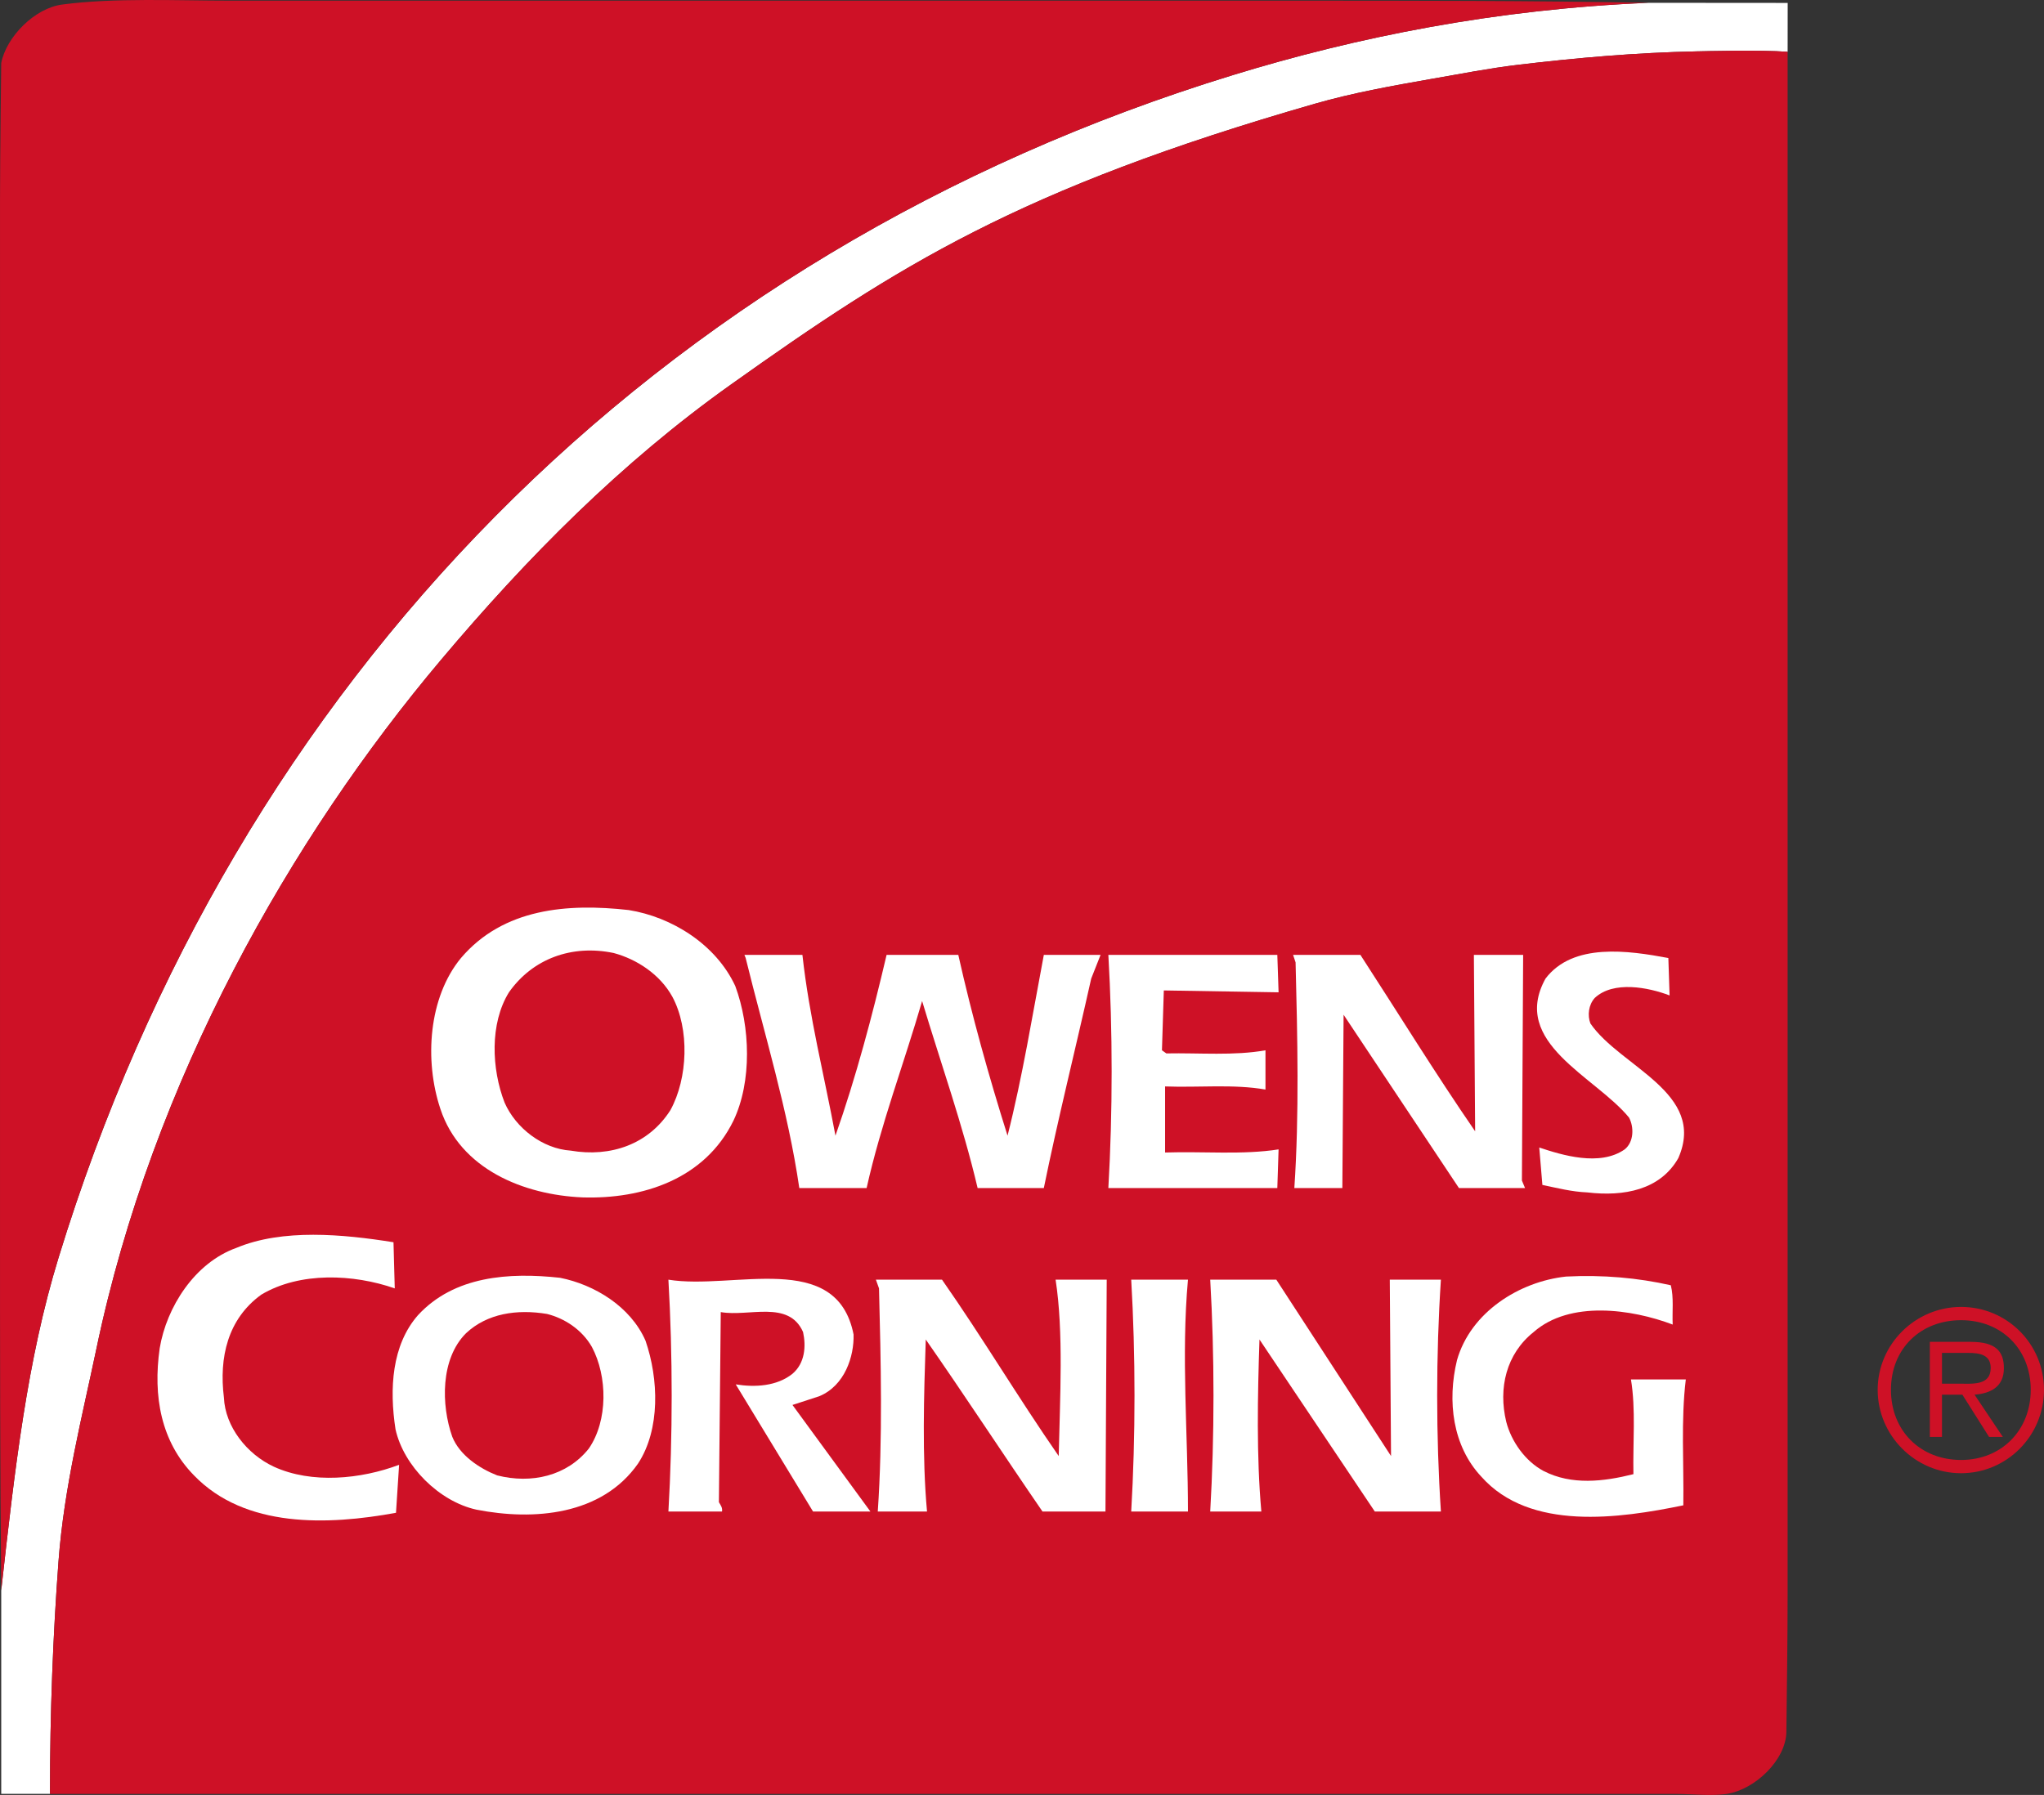 <?xml version="1.0" encoding="UTF-8"?>
<svg xmlns="http://www.w3.org/2000/svg" id="Layer_2" viewBox="0 0 1138.46 1000">
  <rect x="0" y="0" width="1138.46" height="1000" fill="#333333" stroke="none"/>
  <defs>
    <style>
      .cls-1 {
        fill: #fff;
      }

      .cls-2 {
        fill: #ce1126;
      }
    </style>
  </defs>
  <g id="Layer_1_copy">
    <g>
      <path class="cls-1" d="M917.99,1.57c.1,0,.2,0,.3,0-84.9,3.46-162.81,19.13-231.45,40.21C364.42,140.61,131.27,378.95,32.58,700.78c-17.44,56.85-24.33,117.28-31.9,185.29,0-.19,0-.39,0-.58v113.89h27.16c0-45.72,1.69-88.53,4.76-129.58,3.07-41.25,13.33-81.32,21.04-118.09,31.35-150.09,108.52-285.03,192.06-384.16,48.04-57.02,100.16-109.76,161.53-153.39,92.8-65.99,160.31-108.97,325.1-156.35,20.92-6.02,42.76-9.95,65.08-13.86,15.86-2.74,32.01-5.93,48.27-7.86,32.41-3.86,65.29-6.76,99.77-7.48,2.92-.05,35.25-.92,50.22.25,0-2.29.03-27.23.03-27.23l-77.71-.06Z"></path>
      <path class="cls-2" d="M945.44,28.61c2.92-.05,35.25-.92,50.22.25v859.93c0,23.87-.42,53.37-.69,76.01-.18,15.62-17.42,32.22-33.24,34.62-8.86,1.3-18.89,0-27.84,0H27.83c0-45.74,1.69-88.57,4.76-129.63,3.07-41.25,13.33-81.32,21.04-118.09,31.35-150.09,108.52-285.03,192.06-384.16,48.04-57.02,100.16-109.76,161.53-153.39,92.8-65.99,160.31-108.97,325.1-156.35,20.92-6.02,42.76-9.95,65.08-13.86,15.86-2.74,32.01-5.93,48.27-7.86,32.41-3.86,65.29-6.76,99.77-7.48Z"></path>
      <path class="cls-2" d="M34.61,2.53C63.56-1.32,98.66.37,128.28.37h593.86c64.98,0,131.02,0,196.15,1.2-84.9,3.46-162.81,19.13-231.45,40.21C364.42,140.61,131.27,378.95,32.58,700.78c-17.44,56.85-24.33,117.28-31.9,185.29-.67-67.21-.67-137.96-.67-206.31V111.78c0-24.23.67-76.66.67-76.66C3.56,20.41,19.38,4.54,34.61,2.53Z"></path>
      <path class="cls-1" d="M929.23,533.73l.69,20.84c-11.81-4.51-31.25-8.33-41.67,1.39-3.47,3.82-4.16,9.72-2.43,14.24,16.66,24.31,64.94,38.55,48.96,75.01-10.07,17.71-30.22,21.53-50.7,19.1-8.68-.35-16.67-2.43-25.01-4.17l-1.74-20.84c12.5,4.17,33.69,10.76,47.58,1.04,5.21-4.17,5.21-12.5,2.43-17.71-18.75-22.92-66.33-41.67-46.53-77.44,15.28-20.14,46.19-15.63,68.42-11.46h0Z"></path>
      <path class="cls-1" d="M446.93,531.99c3.82,34.73,12.15,67.02,18.4,100.71,11.46-32.64,20.49-66.67,28.48-100.71h39.94c7.64,34.03,17.02,67.72,27.43,100.71,8.37-32.99,13.96-67.72,20.21-100.71h31.6l-5.21,13.2c-8.68,38.89-18.75,79.18-26.39,116.68h-36.88c-8.34-35.42-20.49-69.45-30.91-104.18-10.07,34.73-22.92,68.41-30.91,104.18h-37.5c-6.25-43.06-19.45-85.77-29.87-128.14l-.69-1.74h32.29Z"></path>
      <path class="cls-1" d="M712.12,552.83l-63.9-1.04-1.04,33.34,2.44,1.74c18.4-.35,37.85,1.39,55.22-1.74v21.88c-17.72-3.13-37.16-1.04-55.91-1.74v36.81c21.19-.7,43.41,1.39,63.21-1.74l-.7,21.53h-94.11c2.44-42.37,2.44-87.51,0-129.88h94.11l.7,20.84h0Z"></path>
      <path class="cls-1" d="M757.72,531.99c21.18,32.64,41.67,65.98,63.9,98.28l-.7-98.28h27.44l-.69,125.71,1.74,4.17h-36.82l-64.24-96.54-.69,96.54h-26.74c2.77-40.98,1.74-84.38.69-125.71l-1.39-4.17h37.51Z"></path>
      <path class="cls-1" d="M219.17,692.08l.7,25.7c-22.92-7.99-52.78-9.37-74.32,3.48-18.75,13.54-23.61,35.07-20.84,57.3.69,16.32,12.85,31.6,27.78,38.54,21.18,9.72,48.62,6.95,69.8-1.04l-1.73,26.74c-37.85,6.95-84.04,8.69-112.51-20.84-18.4-18.75-22.92-44.1-19.1-70.84,3.82-22.92,19.45-47.58,42.71-55.91,25.7-10.77,59.38-7.64,87.51-3.13h0Z"></path>
      <path class="cls-1" d="M930.61,716.05c1.74,6.94.7,14.58,1.04,21.88-22.92-8.68-57.3-13.54-77.44,4.17-15.27,12.15-19.79,31.25-15.27,50,2.77,10.76,10.42,21.88,20.84,27.44,15.63,7.99,33.34,5.91,50,1.74-.35-17.71,1.39-36.12-1.38-52.78h30.56c-2.77,22.57-1.04,46.88-1.39,70.14-35.42,7.29-85.43,14.58-112.51-15.97-15.98-17.02-19.1-42.02-13.54-64.94,7.64-26.74,34.73-43.76,60.77-46.54,20.49-1.04,39.94.7,58.34,4.86h0Z"></path>
      <path class="cls-1" d="M475.42,743.48c.35,12.15-4.86,28.48-19.1,34.38l-14.93,4.86,43.41,59.38h-31.95l-43.06-70.84c10.77,1.74,22.92,1.04,31.6-5.9,6.95-5.91,7.64-15.28,5.9-23.26-7.98-18.06-30.21-8.34-45.84-11.11l-1.04,105.91c1.04,1.74,2.09,3.13,1.74,5.21h-29.86c2.43-42.02,2.43-87.16,0-129.18,36.12,5.9,93.76-17.02,103.14,30.56h0Z"></path>
      <path class="cls-1" d="M524.67,712.92c22.57,32.29,42.38,65.64,65.01,98.27.7-32.29,2.78-69.1-1.74-98.27h28.48l-.7,129.18h-35.07c-21.95-31.95-43.48-64.94-65.02-95.84-1.04,31.25-2.09,64.94.7,95.84h-27.43c2.78-40.63,1.74-83.34.69-124.32l-1.74-4.86h36.81Z"></path>
      <path class="cls-1" d="M661.67,712.92c-3.83,42.37,0,86.12,0,129.18h-31.61c2.44-42.02,2.44-87.16,0-129.18h31.61Z"></path>
      <path class="cls-1" d="M774.77,811.19l-.69-98.27h28.47c-2.77,42.02-2.77,87.16,0,129.18h-36.81l-64.24-95.84c-1.04,31.25-1.74,64.94,1.04,95.84h-28.48c2.43-42.02,2.43-87.16,0-129.18h36.81l63.9,98.27h0Z"></path>
      <path class="cls-1" d="M409.54,549.36c-10.76-23.26-35.42-38.54-59.38-42.36-34.03-3.82-69.8-1.04-93.42,26.74-18.06,21.88-20.49,56.95-11.46,84.04,11.12,33.69,46.53,47.92,79.18,49.31,33.34,1.04,68.06-10.07,84.04-42.71,10.42-21.88,9.38-52.44,1.04-75.01ZM373.42,618.46c-12.15,19.1-33.34,26.39-55.56,22.57-15.63-1.04-30.56-12.5-36.81-26.74-7.29-18.75-8.34-44.1,2.43-61.47,13.2-18.75,35.08-26.74,58.34-21.88,12.85,3.47,25.7,11.81,32.64,24.31,9.72,18.06,8.68,45.49-1.04,63.2Z"></path>
      <path class="cls-1" d="M359.55,746.95c-8.33-19.1-28.48-31.25-47.58-35.07-28.47-3.13-59.03-1.04-79.18,20.84-14.59,16.67-15.98,40.98-12.5,63.55,4.52,20.48,24.31,40.28,45.15,44.8,31.95,6.25,69.8,3.12,89.94-25.7,12.5-19.1,11.46-47.23,4.17-68.41ZM327.95,807.03c-12.16,15.28-31.95,19.79-51.05,14.93-9.73-3.82-20.84-11.11-25-21.53-6.25-17.71-6.6-43.41,7.64-57.64,11.81-11.11,28.47-13.54,45.14-10.77,9.72,2.43,19.45,8.68,25,18.4,8.69,16.33,9.03,40.98-1.73,56.61Z"></path>
      <path class="cls-2" d="M1092.27,820.75c25.5,0,46.19-20.82,46.19-46.47s-20.69-46.17-46.19-46.17-46.45,20.79-46.45,46.17,20.82,46.47,46.45,46.47ZM1092.27,813.37c-22.68,0-39.06-16.28-39.06-39.09s16.38-38.78,39.06-38.78,38.8,16.27,38.8,38.78-16.25,39.09-38.8,39.09ZM1081.64,777h11.36l14.87,23.54h7.67l-15.76-23.54c9.2-.73,16.34-4.54,16.34-14.77,0-9.5-4.66-14.66-18.44-14.66h-22.8v52.97h6.76v-23.54ZM1081.64,770.86v-17.14h14.57c6.4,0,12.56,1.01,12.56,8.4,0,9.96-10.37,8.74-17.76,8.74h-9.37Z"></path>
    </g>
  </g>
</svg>
